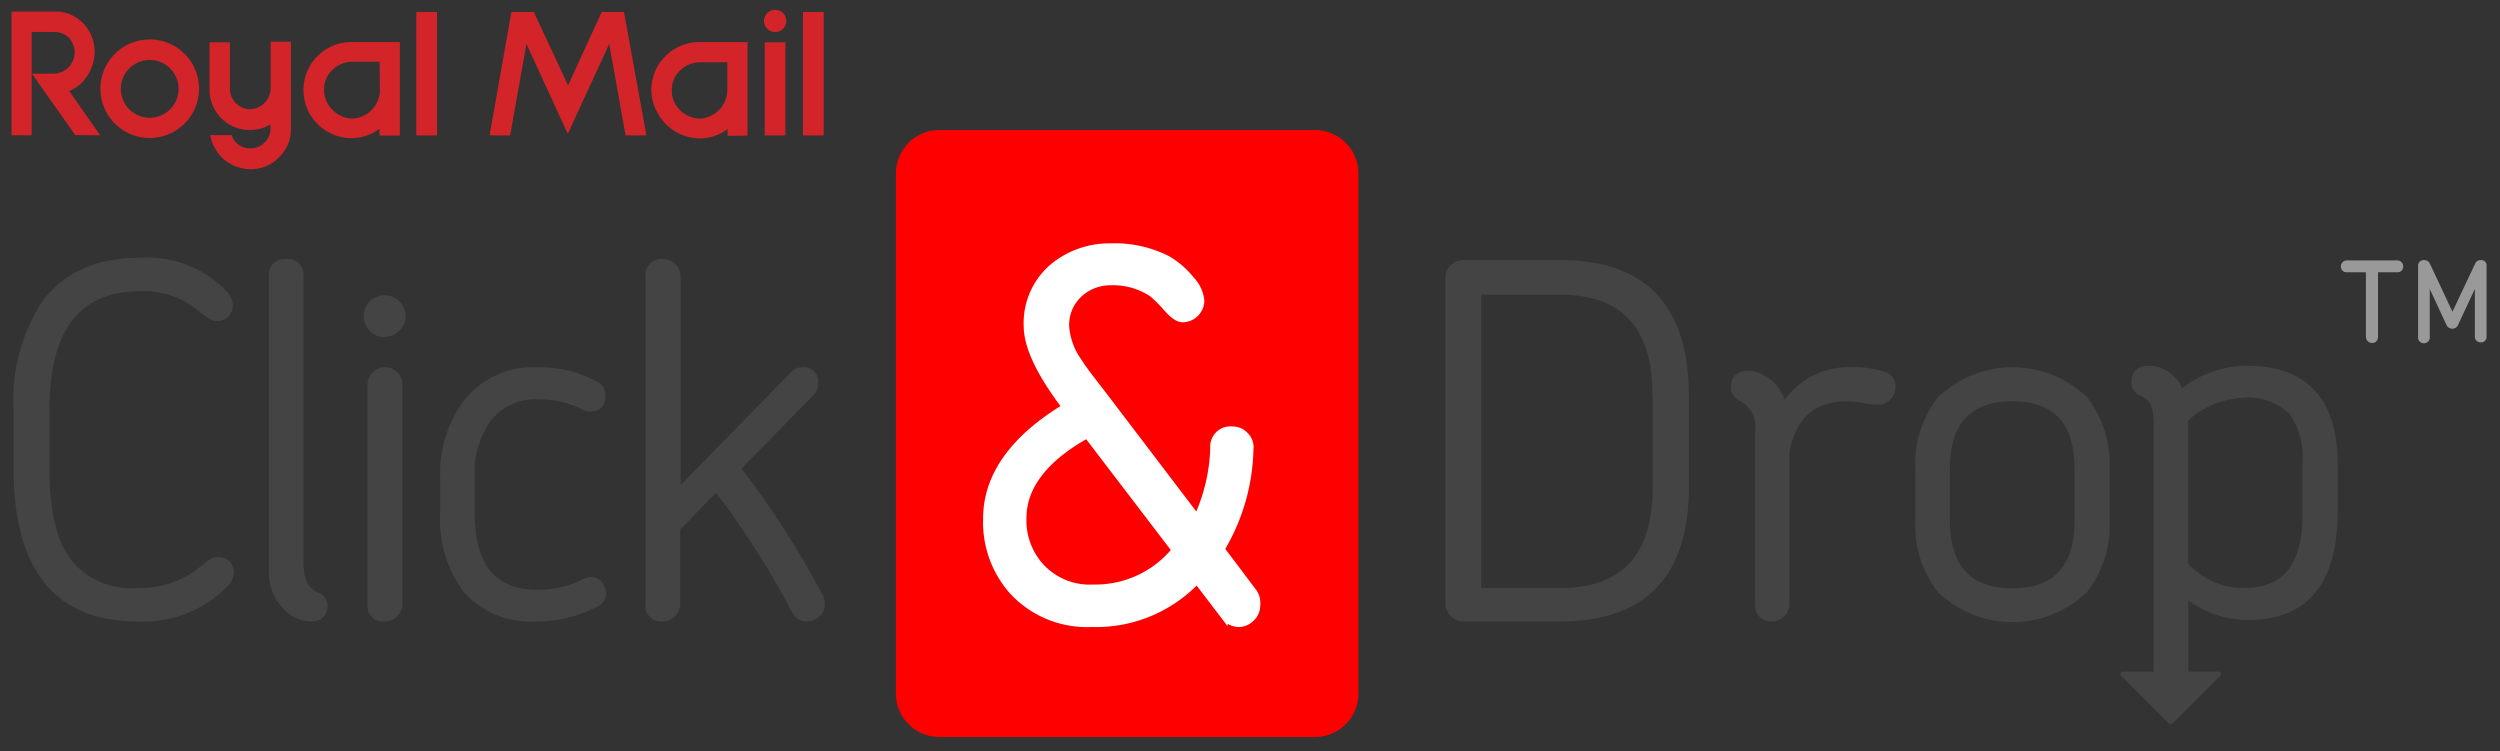 <svg xmlns="http://www.w3.org/2000/svg" viewBox="0 0 173 52"><rect x="0" y="0" width="173" height="52" fill="#333333" stroke="none"/><defs><style>.cls-1{fill:red;}.cls-2{fill:#fff;stroke:#fff;stroke-miterlimit:10;stroke-width:0.5px;}.cls-3{fill:#444;}.cls-4{fill:#999;}.cls-5{fill:#d32529;}</style></defs><title>click-and-drop-logo-2018</title><g id="Royal_Mail" data-name="Royal Mail"><g id="Primary_-_Dark_on_Light" data-name="Primary - Dark on Light"><rect class="cls-1" x="62.5" y="9.5" width="31" height="41" rx="2.5" ry="2.5"/><path class="cls-1" d="M91,10a2,2,0,0,1,2,2V48a2,2,0,0,1-2,2H65a2,2,0,0,1-2-2V12a2,2,0,0,1,2-2H91m0-1H65a3,3,0,0,0-3,3V48a3,3,0,0,0,3,3H91a3,3,0,0,0,3-3V12a3,3,0,0,0-3-3Z"/><path class="cls-2" d="M86.75,41l-2.26-3a14,14,0,0,0,2-6.93,1.12,1.12,0,0,0-.34-.94,1.18,1.18,0,0,0-.88-.37A1.15,1.15,0,0,0,84,31a12.43,12.43,0,0,1-1.16,4.88l-6.49-8.53c-1-1.29-1.54-2-1.68-2.26a4.83,4.83,0,0,1-.93-2.44,2.93,2.93,0,0,1,1-2.38,3.22,3.22,0,0,1,2.16-.78,4.88,4.88,0,0,1,2.85.82,9.17,9.17,0,0,1,1,1c.45.51.8.74,1.08.74a1.26,1.26,0,0,0,1.26-1.26,2.44,2.44,0,0,0-.67-1.42,5.85,5.85,0,0,0-1.6-1.4,8,8,0,0,0-3.92-.88A6.15,6.15,0,0,0,73,18.38a5.07,5.07,0,0,0-1.91,4.18c0,1.42.9,3.3,2.66,5.61-3.63,2.19-5.47,4.79-5.47,7.72a7.17,7.17,0,0,0,1.79,5,7,7,0,0,0,5.47,2.25,9.62,9.62,0,0,0,7.29-3l1.87,2.45a1.28,1.28,0,0,0,1,.55,1.23,1.23,0,0,0,.89-.38,1.2,1.2,0,0,0,.37-.89A1.32,1.32,0,0,0,86.75,41Zm-11.1-.3A4.62,4.62,0,0,1,72,39.21a4.78,4.78,0,0,1-1.22-3.35c0-2.2,1.5-4.15,4.45-5.79l6.11,8A7.14,7.14,0,0,1,75.65,40.7Z"/><path class="cls-3" d="M108,18h-6.73a1.25,1.25,0,0,0-.87.35,1.19,1.19,0,0,0-.38.89V41.76a1.22,1.22,0,0,0,.38.87,1.19,1.19,0,0,0,.87.37H108c5.88,0,8.87-3.13,8.87-9.3V27.34C116.85,21.12,113.86,18,108,18Zm6.37,9.4v6.29c0,4.7-2.1,7-6.43,7H102.5V20.39h5.42C112.25,20.39,114.35,22.68,114.35,27.37Z"/><path class="cls-3" d="M130.51,25.76a6.69,6.69,0,0,0-2.35-.35,5.43,5.43,0,0,0-4.66,2.26,3.07,3.07,0,0,0-2.22-2h0l-.13,0H121c-.8,0-1.22.39-1.22,1.14a1,1,0,0,0,.62.93,2,2,0,0,1,1.05,2.1v12A1.08,1.08,0,0,0,122.61,43a1.18,1.18,0,0,0,.86-.36,1.16,1.16,0,0,0,.36-.85V31.31c.43-2.38,1.75-3.54,4.06-3.54a6.71,6.71,0,0,1,1.08.13A5.55,5.55,0,0,0,130,28a1.1,1.1,0,0,0,.84-.38,1.27,1.27,0,0,0,.33-.86A1,1,0,0,0,130.51,25.76Z"/><path class="cls-3" d="M144.43,27.5a7.43,7.43,0,0,0-10.33,0,7.49,7.49,0,0,0-1.56,5v3.47a7.5,7.5,0,0,0,1.56,5,7.44,7.44,0,0,0,10.32,0,7.44,7.44,0,0,0,1.56-5V32.47A7.48,7.48,0,0,0,144.43,27.5Zm-5.17,13.21c-2.91,0-4.33-1.55-4.33-4.76V32.49c0-3.17,1.42-4.72,4.33-4.72s4.3,1.55,4.3,4.72V36C143.56,39.16,142.15,40.71,139.26,40.71Z"/><path class="cls-3" d="M155.48,25.31A7.53,7.53,0,0,0,151,26.85a2.56,2.56,0,0,0-2.28-1.54c-.8,0-1.22.4-1.22,1.15a1,1,0,0,0,.64.94,1.4,1.4,0,0,1,.7.62,3.79,3.79,0,0,1,.19,1.46v17h-2.12a.15.15,0,0,0-.14.1.16.16,0,0,0,0,.16l3.34,3.34a.15.15,0,0,0,.11,0,.13.13,0,0,0,.1,0l3.34-3.34a.16.16,0,0,0-.1-.26h-2.13V41.56a7.09,7.09,0,0,0,4.16,1.34c4.1,0,6.18-2.53,6.18-7.54V32.13C161.76,27.61,159.64,25.31,155.48,25.31Zm3.85,10.29c0,3.42-1.3,5.08-4,5.08A5.12,5.12,0,0,1,151.42,39V29.1a6,6,0,0,1,3.82-1.57,4.12,4.12,0,0,1,3.2,1.11,5.25,5.25,0,0,1,.89,3.39Z"/><path class="cls-4" d="M166.18,18.14a.4.4,0,0,0-.29-.12H162.4a.41.41,0,0,0-.41.41.38.38,0,0,0,.41.41h1.32v4.47a.45.45,0,0,0,.13.3.42.42,0,0,0,.6,0,.44.44,0,0,0,.11-.29V18.84h1.33a.38.38,0,0,0,.41-.41A.4.4,0,0,0,166.18,18.14Z"/><path class="cls-4" d="M171.66,18a.41.41,0,0,0-.38.24l-1.57,3.33-1.56-3.32a.43.43,0,0,0-.4-.25.39.39,0,0,0-.42.41v5a.41.41,0,0,0,.81,0V20l1.17,2.52a.44.44,0,0,0,.77,0L171.26,20v3.29a.38.38,0,0,0,.41.4.37.37,0,0,0,.4-.4v-5A.38.38,0,0,0,171.66,18Z"/><path class="cls-3" d="M15.87,38.82a1.11,1.11,0,0,0-.78-.26,1.2,1.2,0,0,0-.76.28c-.2.16-.41.34-.64.51a6.55,6.55,0,0,1-4.17,1.34,5.35,5.35,0,0,1-4.64-2c-1-1.33-1.46-3.44-1.46-6.26v-4c0-5.57,2.06-8.28,6.3-8.28a5.86,5.86,0,0,1,3.9,1.27c.85.71,1.15.79,1.31.79a1.05,1.05,0,0,0,1.17-1.15,1.38,1.38,0,0,0-.4-.88,7.56,7.56,0,0,0-6-2.34c-3,0-5.27,1-6.76,3a12.46,12.46,0,0,0-2,7.54v4C.93,39.45,3.82,43,9.52,43a8.15,8.15,0,0,0,6.24-2.44,1.3,1.3,0,0,0,.41-.88A1.14,1.14,0,0,0,15.87,38.82Z"/><path class="cls-3" d="M22,41c-.71-.3-1-1-1-2.13V19.15a1.07,1.07,0,0,0-1.18-1.22,1.09,1.09,0,0,0-1.21,1.22V39.41a3.67,3.67,0,0,0,1.13,2.85,2.58,2.58,0,0,0,1.75.74c.77,0,1.18-.38,1.18-1.11A1,1,0,0,0,22,41Z"/><path class="cls-3" d="M26.64,23.31a1.38,1.38,0,0,0,1-.43,1.36,1.36,0,0,0,.43-1,1.47,1.47,0,0,0-1.45-1.45,1.45,1.45,0,0,0,0,2.9Z"/><path class="cls-3" d="M26.64,25.41a1.14,1.14,0,0,0-.85.36,1.18,1.18,0,0,0-.36.86V41.79A1.08,1.08,0,0,0,26.64,43a1.23,1.23,0,0,0,1.21-1.21V26.63a1.18,1.18,0,0,0-.36-.86A1.16,1.16,0,0,0,26.64,25.41Z"/><path class="cls-3" d="M41.81,40.55a.93.93,0,0,0-.89-.62,1.28,1.28,0,0,0-.57.15,6.85,6.85,0,0,1-3.17.73c-2.92,0-4.33-1.74-4.33-5.34V33A6.07,6.07,0,0,1,34,29.07a3.91,3.91,0,0,1,3.22-1.44,6.73,6.73,0,0,1,3.07.7,1,1,0,0,0,.53.15c.71,0,1.08-.39,1.08-1.14a1,1,0,0,0-.57-.92,8.15,8.15,0,0,0-4.21-1,6,6,0,0,0-5,2.29,8.36,8.36,0,0,0-1.66,5.35v2.38A8.47,8.47,0,0,0,32,40.85a6.07,6.07,0,0,0,5,2.15,8.9,8.9,0,0,0,4.28-1A1,1,0,0,0,41.81,40.55Z"/><path class="cls-3" d="M57,41.32a62.15,62.15,0,0,0-5.69-8.9l5-5.1a1.15,1.15,0,0,0,.31-.8,1,1,0,0,0-1.11-1.11,1.06,1.06,0,0,0-.77.35l-7.64,7.8V19.15a1.23,1.23,0,0,0-1.22-1.22,1.09,1.09,0,0,0-1.21,1.22V41.79A1.08,1.08,0,0,0,45.85,43a1.18,1.18,0,0,0,.86-.36,1.16,1.16,0,0,0,.36-.85V36.64l2.48-2.55a59.64,59.64,0,0,1,5.24,8.23,1.09,1.09,0,0,0,1,.68,1.35,1.35,0,0,0,.87-.31,1,1,0,0,0,.41-.83A1.1,1.1,0,0,0,57,41.32Z"/></g><path class="cls-5" d="M6.93,9.36,4.79,6.3a2.58,2.58,0,0,0,.86-.57,3.09,3.09,0,0,0,.9-2.14,2.8,2.8,0,0,0-.82-2,2.67,2.67,0,0,0-2-.79H.8V9.36H2.19V2.21H3.75a1.5,1.5,0,0,1,1,.38,1.61,1.61,0,0,1,.42,1,1.5,1.5,0,0,1-1.4,1.51H2.21l3,4.25Z"/><path class="cls-5" d="M14.5,2.93V6.2a2.78,2.78,0,0,0,.83,2,2.74,2.74,0,0,0,2,.79,2.67,2.67,0,0,0,1.39-.38v.26a1.39,1.39,0,0,1-1.39,1.4,1.34,1.34,0,0,1-1-.42,1.26,1.26,0,0,1-.3-.5H14.55a2.91,2.91,0,0,0,.8,1.54,2.85,2.85,0,0,0,2,.82,2.71,2.71,0,0,0,1.95-.82,2.67,2.67,0,0,0,.83-2v-6h-1.4v3.2a1.48,1.48,0,0,1-1.39,1.47,1.42,1.42,0,0,1-1.43-1.4V2.93Z"/><rect class="cls-5" x="28.81" y="0.83" width="1.43" height="8.54"/><rect class="cls-5" x="55.57" y="0.83" width="1.43" height="8.54"/><rect class="cls-5" x="52.92" y="2.93" width="1.43" height="6.44"/><polygon class="cls-5" points="35.3 9.37 36.43 3.04 39.29 9.26 42.16 3.04 43.29 9.37 44.73 9.37 43.18 0.83 41.64 0.83 39.31 5.91 36.94 0.83 35.39 0.83 33.88 9.37 35.3 9.37"/><path class="cls-5" d="M54.41,1.45a.77.77,0,0,1-1.54,0,.77.77,0,1,1,1.54,0"/><path class="cls-5" d="M27.67,9.38V2.91H24.36A3.32,3.32,0,0,0,21,6.21a3.33,3.33,0,0,0,3.34,3.35,3.27,3.27,0,0,0,1.92-.65v.47ZM26.29,6.21a2,2,0,0,1-1.91,2A2,2,0,0,1,23,7.59a1.88,1.88,0,0,1-.57-1.39A1.83,1.83,0,0,1,23,4.84a2,2,0,0,1,1.36-.57h1.91Z"/><path class="cls-5" d="M10.36,2.73a3.41,3.41,0,1,0,3.41,3.41A3.4,3.4,0,0,0,10.36,2.73Zm0,5.42a2,2,0,1,1,2-2A2,2,0,0,1,10.36,8.15Z"/><path class="cls-5" d="M51.73,9.38V2.91H48.42a3.33,3.33,0,0,0-3.35,3.3,3.46,3.46,0,0,0,1,2.37,3.37,3.37,0,0,0,2.37,1,3.24,3.24,0,0,0,1.91-.65v.47Zm-1.4-3.17a2,2,0,0,1-1.91,2,2.06,2.06,0,0,1-1.36-.58,1.88,1.88,0,0,1-.57-1.39,1.83,1.83,0,0,1,.57-1.36,2,2,0,0,1,1.36-.57h1.91Z"/></g></svg>